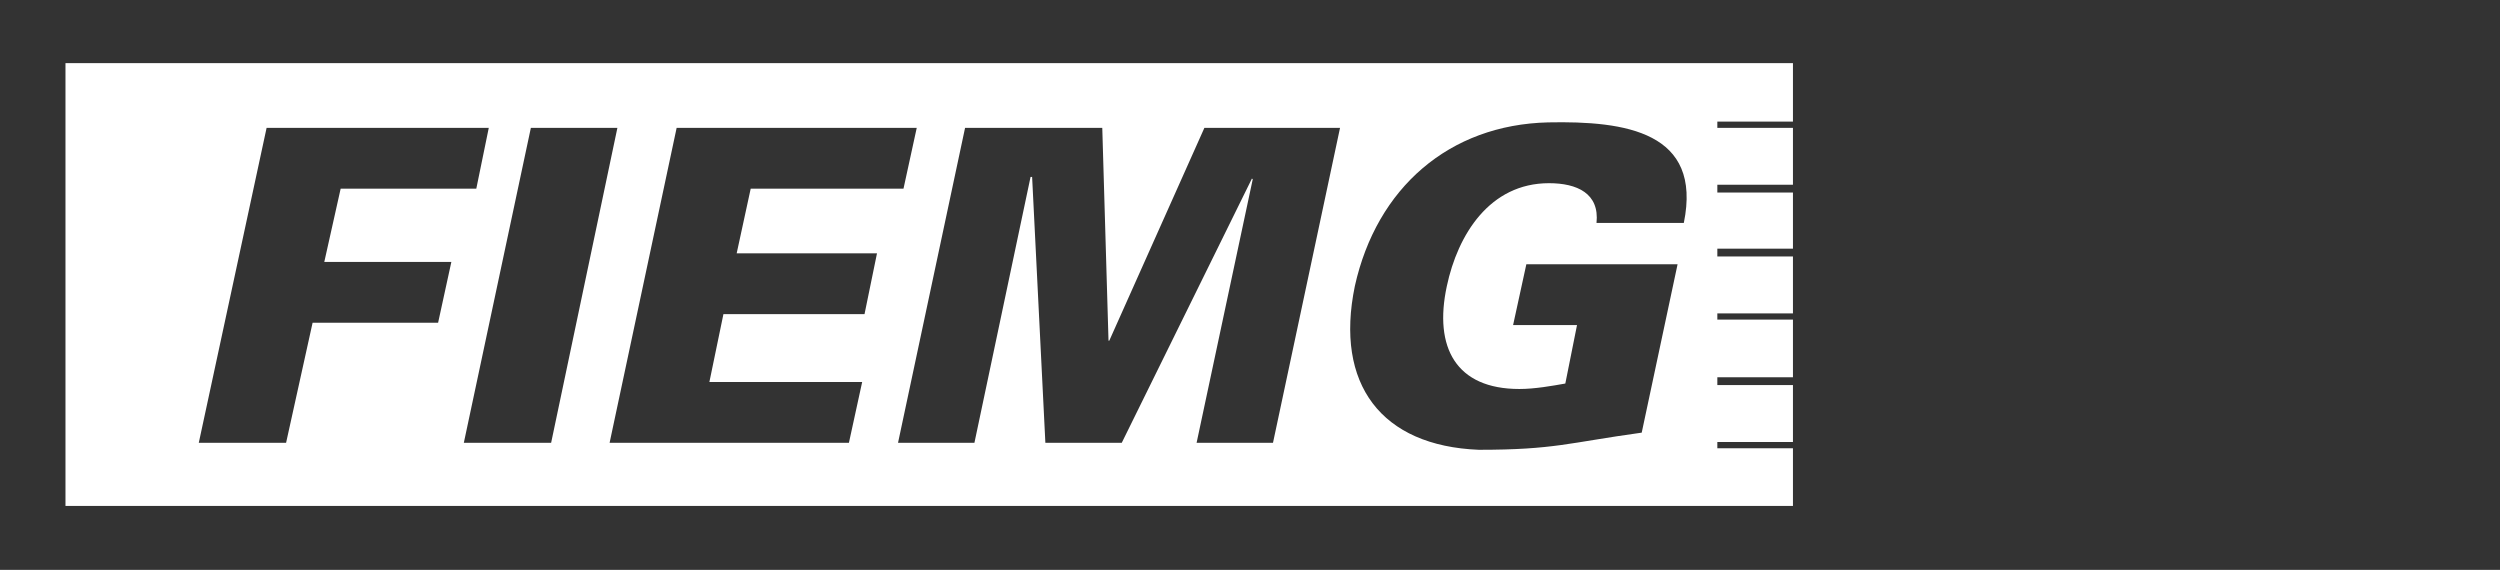 <?xml version="1.0" encoding="utf-8"?>
<!-- Generator: Adobe Illustrator 24.2.0, SVG Export Plug-In . SVG Version: 6.00 Build 0)  -->
<svg version="1.1" id="Layer_1" xmlns="http://www.w3.org/2000/svg" xmlns:xlink="http://www.w3.org/1999/xlink" x="0px" y="0px"
	 viewBox="0 0 320.7 73.1" style="enable-background:new 0 0 320.7 73.1;" xml:space="preserve">
<rect x="0" y="0" width="320.7" height="73.1" fill="#333333" stroke="none"/>
<style type="text/css">
	.st0{fill:#FFFFFF;}
</style>
<path class="st0" d="M230,15.6V8.1H8.4v56.8H230v-7.4h-9.7v-0.8h9.7v-7.3h-9.7v-1h9.7V41h-9.7v-0.8h9.7v-7.3h-9.7v-1h9.7v-7.2h-9.7
	v-1h9.7v-7.3h-9.7v-0.8H230z M56.2,41.4H40.1l-3.4,15.4H25.5l8.7-40.4h28.5l-1.6,7.8H43.7l-2.1,9.4h16.3L56.2,41.4z M59.5,56.8
	l8.6-40.4h11.1l-8.5,40.4H59.5z M110.9,40.3H92.8L91,49h19.6l-1.7,7.8H78.2l8.6-40.4h30.8l-1.7,7.8H96.3l-1.8,8.3h18L110.9,40.3z
	 M163.3,56.8h-9.8l7.2-33.8l-0.1-0.1l-16.7,33.9h-9.8l-1.7-34.1h-0.2L125,56.8h-9.8l8.6-40.4h17.6l0.8,27.3h0.1l12.2-27.3h17.4
	L163.3,56.8z M216,28.6h-11.2c0.4-3.8-2.5-5.1-6.1-5.1c-7.6,0-11.7,6.6-13.1,13.2c-1.7,7.9,1.2,13.2,9.3,13.2c2,0,4.2-0.4,5.9-0.7
	l1.5-7.5h-8.2l1.7-7.8h19.4l-4.6,21.6c-9.4,1.3-11.2,2.2-20.9,2.2c-12.5-0.5-18.5-8.4-15.9-21c2.8-12.6,12.1-20.7,24.8-21
	C208.5,15.5,218.4,16.9,216,28.6z"/>
</svg>
